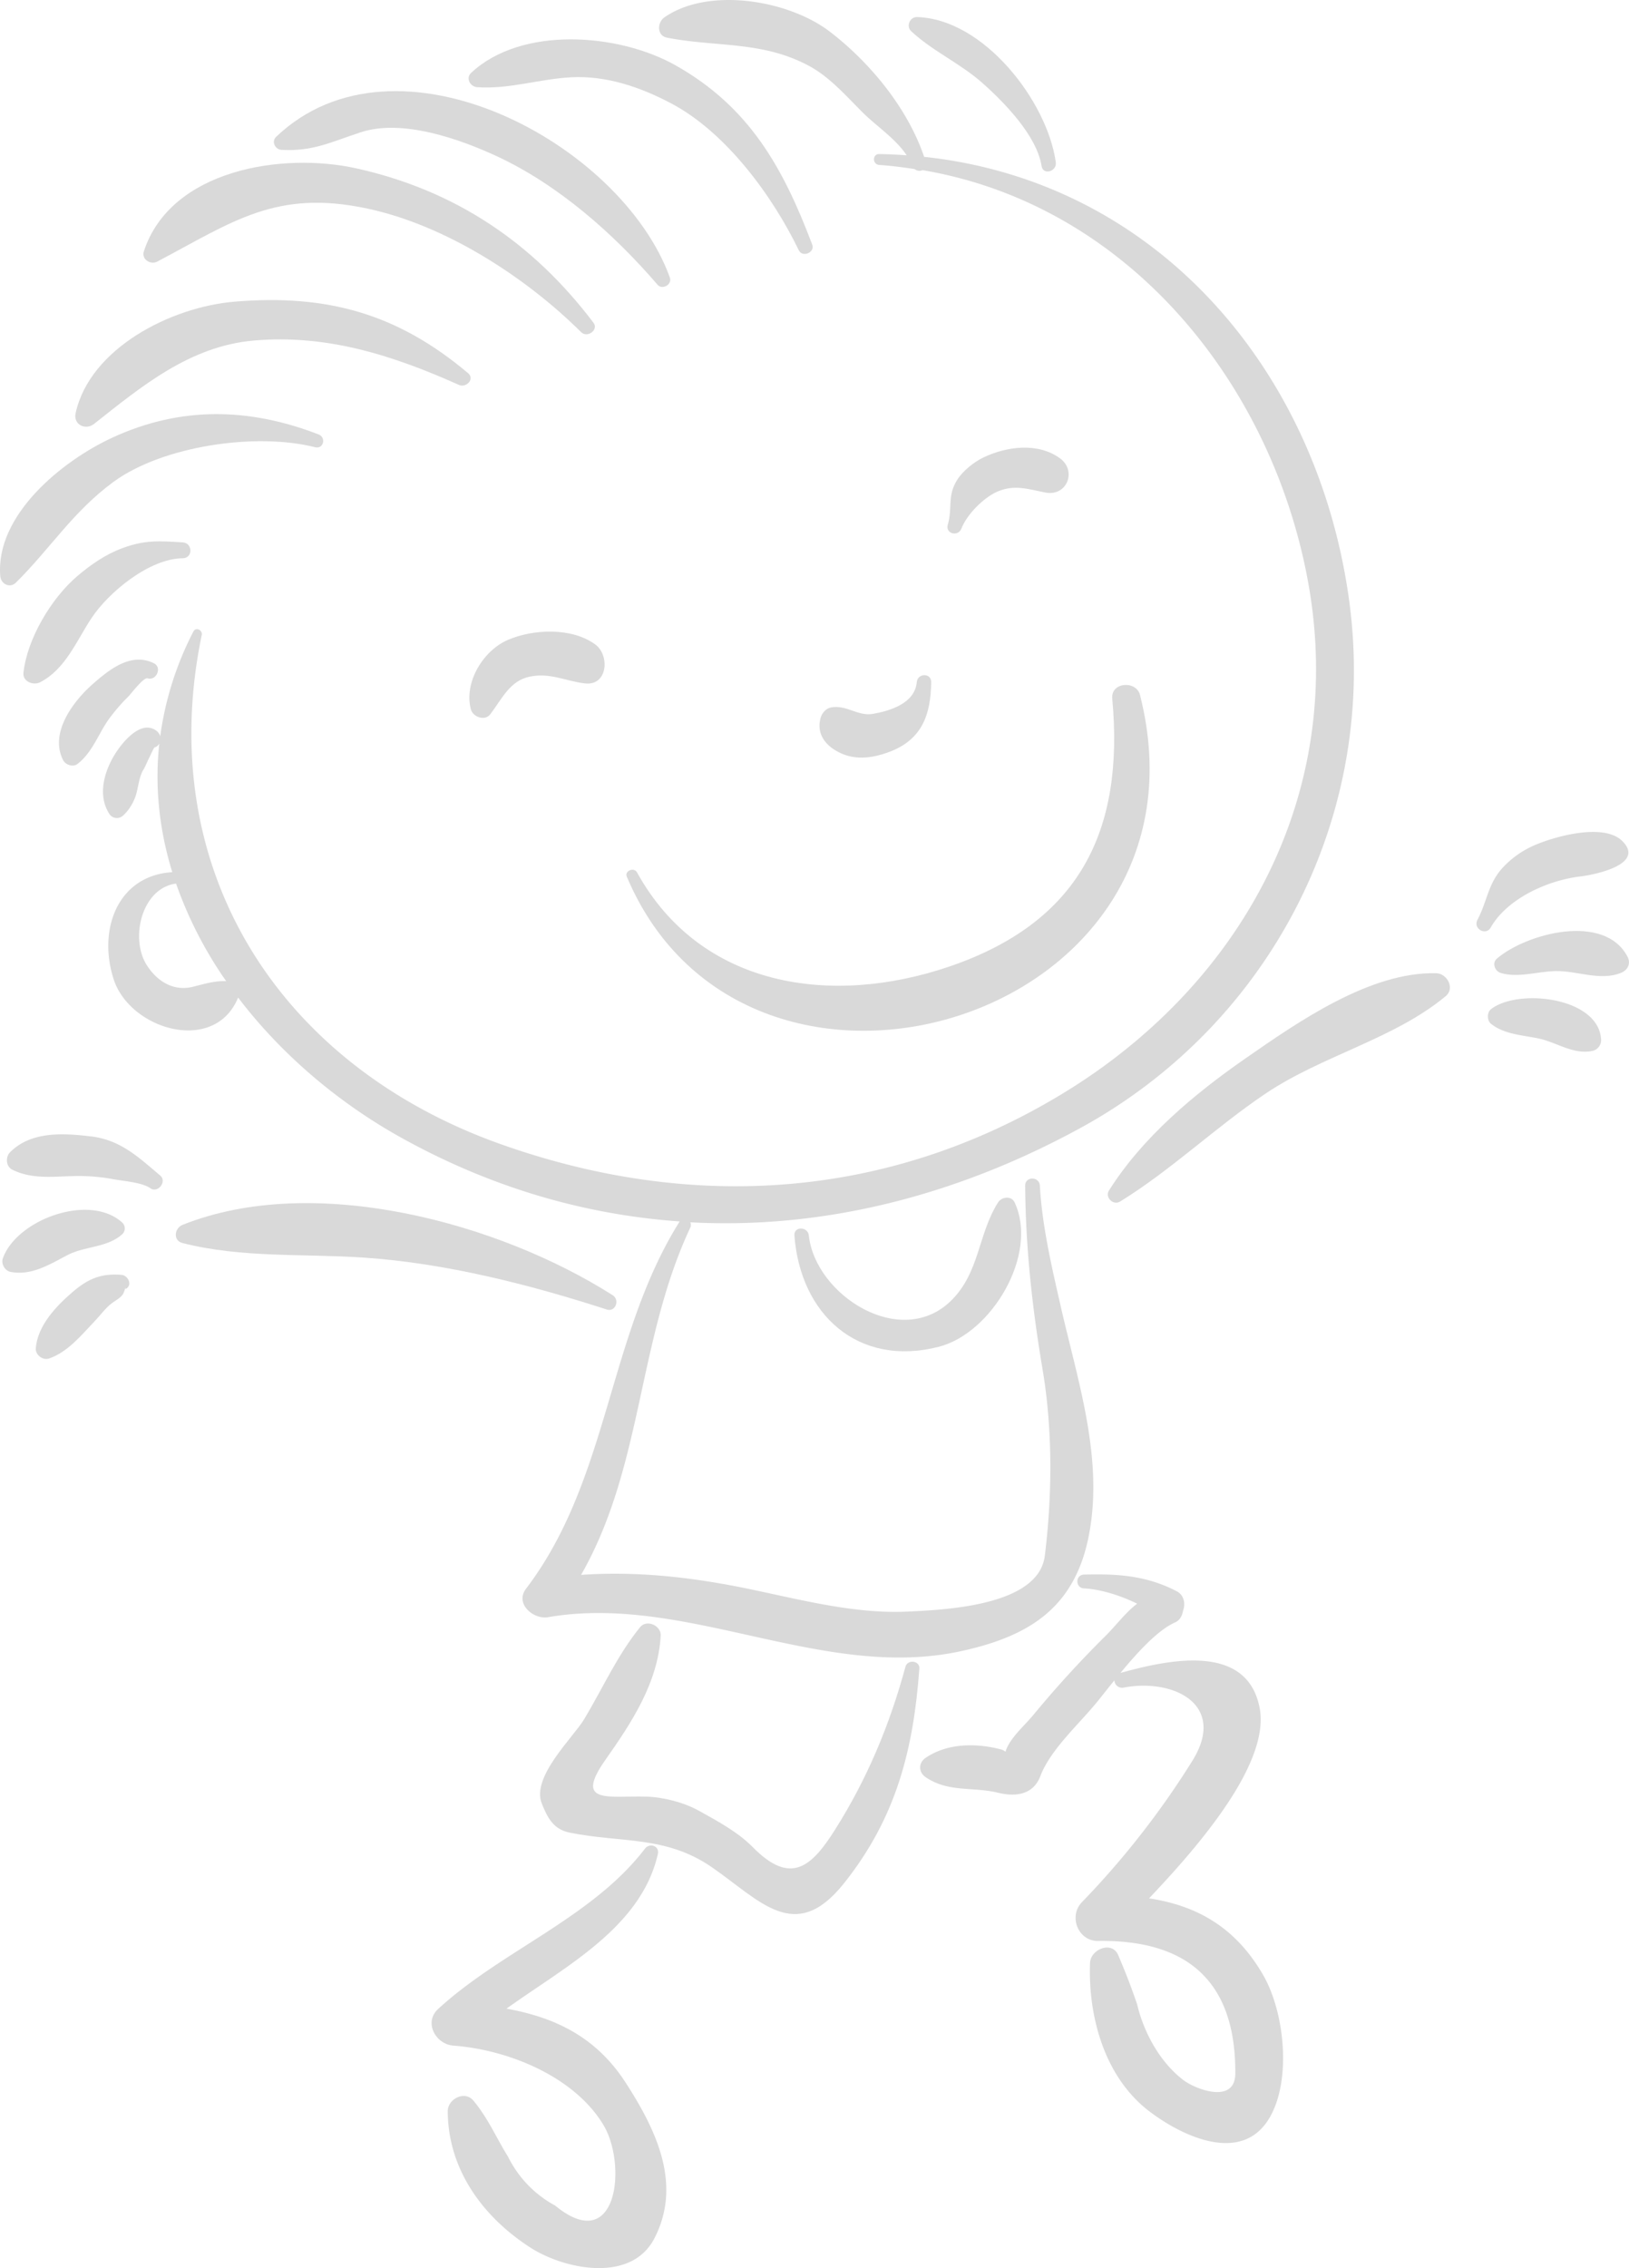<?xml version="1.0" encoding="UTF-8" standalone="no"?>
<svg
   viewBox="0 0 1306.19 1817.76"
   version="1.1"
   id="svg25"
   sodipodi:docname="chłopiec 18.svg"
   inkscape:version="1.3.2 (091e20e, 2023-11-25, custom)"
   xmlns:inkscape="http://www.inkscape.org/namespaces/inkscape"
   xmlns:sodipodi="http://sodipodi.sourceforge.net/DTD/sodipodi-0.dtd"
   xmlns="http://www.w3.org/2000/svg"
   xmlns:svg="http://www.w3.org/2000/svg">
  <defs
     id="defs25" />
  <sodipodi:namedview
     id="namedview25"
     pagecolor="#ffffff"
     bordercolor="#000000"
     borderopacity="0.25"
     inkscape:showpageshadow="2"
     inkscape:pageopacity="0.0"
     inkscape:pagecheckerboard="0"
     inkscape:deskcolor="#d1d1d1"
     inkscape:zoom="0.45165478"
     inkscape:cx="653.15372"
     inkscape:cy="908.88"
     inkscape:window-width="1920"
     inkscape:window-height="1017"
     inkscape:window-x="2552"
     inkscape:window-y="531"
     inkscape:window-maximized="1"
     inkscape:current-layer="svg25" />
  <title
     id="title1">Asset 41</title>
  <g
     id="Layer_2"
     data-name="Layer 2"
     style="fill:#d9d9d9;fill-opacity:1">
    <g
       id="many_kids_bw"
       style="fill:#d9d9d9;fill-opacity:1">
      <path
         d="M377.52,568.41c1.61,6.16,11.14,9.78,15.54,4.11,9.43-12.22,15.56-26.95,31.79-30.24,16.45-3.34,28.51,3.6,44.12,5.44,18.43,2.19,20.08-22.55,8.44-31.14-18.68-13.79-49.67-12.56-70.16-3.73C387.5,521.35,371.89,546.66,377.52,568.41Z"
         id="path1"
         style="fill:#d9d9d9;fill-opacity:1" />
      <path
         d="M770.87,423.69c4.35-11.33,17.9-25.07,29.18-29.82,13.66-5.76,24.69-1.73,38.25.88,17.2,3.32,25.44-17.42,11.59-27.47-17.69-12.83-42.72-9.56-61.33-.65-7.72,3.7-16.54,10.77-21.08,18-8.13,13-3.53,22-7.52,36C757.92,427.83,768.32,430.37,770.87,423.69Z"
         id="path2"
         style="fill:#d9d9d9;fill-opacity:1" />
      <path
         d="M712.88,602.69c26.45-9.83,33.46-29.82,33.79-56,.09-7.56-10.91-7.3-11.56,0-1.53,17-21.36,23-35,25.43-12.47,2.18-21.26-7.49-33.83-5.13-4,.75-7.21,4.54-8.27,8.27-3.2,11.34,2.21,20.28,11.85,26.12C683.58,609.74,698.42,608.07,712.88,602.69Z"
         id="path3"
         style="fill:#d9d9d9;fill-opacity:1" />
      <path
         d="M510.78,699.19c-2.46-4.47-10.16-1.24-8.18,3.45,96.77,229,477.92,115.79,411.48-145.72-3-11.7-23.48-10.39-22.24,3,9.85,106.39-26.7,179.3-130.59,214.71C666.93,806.77,562,791.79,510.78,699.19Z"
         id="path4"
         style="fill:#d9d9d9;fill-opacity:1" />
      <path
         d="M735.23,13.68c-5.69-.15-8.85,7.35-4.67,11.28,16.89,15.84,39.09,25.64,56.76,41.2,18,15.9,44,42.53,47.88,67,1.2,7.55,12.43,4.26,11.38-3.12C839.63,80.77,788.64,15.12,735.23,13.68Z"
         id="path5"
         style="fill:#d9d9d9;fill-opacity:1" />
      <path
         d="M541.46,52.24C495.57,26.5,418,20.75,377.78,58.39c-4.57,4.26-.78,11.08,4.75,11.47,25.65,1.81,49.43-6.47,75.12-7.9,28.51-1.58,55.94,7.9,80.71,21,43.74,23.15,81.08,74,102.16,117.68,2.89,6,13.13,1.71,10.77-4.54C628,134.51,600.88,85.59,541.46,52.24Z"
         id="path6"
         style="fill:#d9d9d9;fill-opacity:1" />
      <path
         d="M527.28,228.24c3.8,4.4,11.83-.25,9.86-5.74-39-108-219.69-204.49-315.7-112.86-4.07,3.88-.8,10.19,4.33,10.47C251,121.47,265.1,113.9,289.31,106c33.21-10.88,79.19,5.3,109.47,19.41C447.85,148.27,492.18,187.45,527.28,228.24Z"
         id="path7"
         style="fill:#d9d9d9;fill-opacity:1" />
      <path
         d="M475.86,258.65C427.4,194.6,365.17,152.64,286,135c-59.5-13.29-149.13.79-170.65,66.41-2.11,6.43,5.36,11.09,10.73,8.26,60.58-32,95.43-58.19,168.59-42.48C357,180.47,421.11,221.72,466,266.22,470.93,271.07,480.25,264.44,475.86,258.65Z"
         id="path8"
         style="fill:#d9d9d9;fill-opacity:1" />
      <path
         d="M75.41,339.75c38.12-30.11,76.78-62.37,128.21-66.83,58.8-5.1,111.53,11.95,164.41,35.58,5.74,2.58,12.92-4.69,7.28-9.43C318.76,251.4,262.23,235.58,188,241.78,137.27,246,72.11,279,60.63,331.15,58.61,340.34,68.6,345.15,75.41,339.75Z"
         id="path9"
         style="fill:#d9d9d9;fill-opacity:1" />
      <path
         d="M12.7,467c27.74-27.42,45.72-56.92,78.3-80.8,39.37-28.86,114.24-39.79,161.66-27.77,6.77,1.71,9.08-7.82,2.83-10.23-55.91-21.64-110.84-22.63-165.34,2.52C49.56,369.44-3.84,413,.22,461.81.73,468,7.88,471.75,12.7,467Z"
         id="path10"
         style="fill:#d9d9d9;fill-opacity:1" />
      <path
         d="M146.52,447.42c8.27-.05,8.14-12.23,0-12.73-18.64-1.14-30.07-2.13-48.33,4.6-13.34,4.92-25.31,13.16-36.06,22.3C41.2,479.35,21.78,511.9,18.81,539.17c-.78,7.14,8,10.4,13.31,7.64,20.46-10.51,29.13-33.14,41.25-51.43C87.24,474.45,119.93,447.62,146.52,447.42Z"
         id="path11"
         style="fill:#d9d9d9;fill-opacity:1" />
      <path
         d="M62,612.35c11.79-8.89,16.68-23.66,24.9-35.48a145.56,145.56,0,0,1,16-18.61c2.3-2.33,12.21-15.59,15.42-14.61,7.09,2.19,11.86-8.71,5.09-12.07-18.22-9-35.48,4.75-49,16.63C58.72,562,39.33,587.51,50.71,609.39,52.62,613,58.53,615,62,612.35Z"
         id="path12"
         style="fill:#d9d9d9;fill-opacity:1" />
      <path
         d="M800.31,963.63c-16.17,25.46-14.67,55.92-37.43,78.53-40.28,40-109.11-4-114.33-52-.8-7.27-12.12-7.52-11.56,0,4.66,63.12,50.85,105.77,115.62,89.27,42.73-10.88,80.35-74.31,60.94-115.78C811,958.13,803.14,959.17,800.31,963.63Z"
         id="path13"
         style="fill:#d9d9d9;fill-opacity:1" />
      <path
         d="M846.42,1286.43c12.34-13.1,21.24-30.24,26.08-53,13.22-62.3-8.06-125.56-21.82-185.8-7.19-31.53-15.09-65-16.88-97.36-.41-7.53-11.85-7.65-11.79,0,.43,50.59,5.63,97.61,14,147.51,8.11,48.1,7.77,100.77,1.75,149.11-4.92,39.51-77.29,43.28-110.76,44.75-43.11,1.91-87.36-10.18-129.34-18.76-44.3-9-87.55-13.74-131.73-10.69,49.63-86.68,45.09-187.62,87.52-278.21a5,5,0,0,0,.06-4.36c106.21,5.72,212.83-21,312.76-75.55,152.84-83.51,239.8-251.8,215.21-425.09C1055.45,295.25,926.89,145.6,741,125.7,727.83,86.76,697.6,50.09,665.56,25.5,632.06-.21,567.78-10.63,532.64,14c-5.69,4-6.07,14.56,2.11,16.17,40,7.81,76.83,2.39,114.61,23C665.43,62,678.59,77,691.43,89.86,702.58,101,718,110.94,727,124.47c-7.25-.5-14.55-.88-22-1-5.68-.09-5.56,8.36,0,8.73,9.62.65,19,1.88,28.36,3.29a6.13,6.13,0,0,0,6.4.88c162.83,27.61,278.14,167.8,308.44,326.44,32.91,172.3-52.28,326.91-197.53,414.48-139.75,84.26-296.4,93.87-448.9,39.8-178.59-63.32-278.87-221.39-240-408.17.81-3.89-4.7-6.67-6.68-2.81a256.78,256.78,0,0,0-26.63,84.17,7.74,7.74,0,0,0-2.88-4.48c-10.54-8.08-22.69,4.23-28.77,12C85.51,612.2,76.62,635,87.58,652.18a7.2,7.2,0,0,0,11.12,1.43c4.75-4.16,8.77-11,10.51-17.14,1.7-5.9,2.45-14.26,5.71-19.49,1.84-3,3.06-6.42,4.63-9.52,1-2,1.94-4,2.89-6.06l1-1.79a4.8,4.8,0,0,0,.22-.47,6.49,6.49,0,0,0,4.07-3.2c-3.83,35.25.19,69.93,10.41,103.06-43.76,2.69-59.91,45.93-47,85.84,13.1,40.52,81,60.55,99.79,14.66,34.69,45.63,80.66,84.56,131.43,112.66,72.22,40,147.28,61.47,222.62,66.77-58,92.43-56.37,206.6-123.16,294.31-9.26,12.18,6,24.87,17.59,22.87,111-19.15,220.28,51.49,331.42,27.16C802.27,1316.39,828.13,1305.83,846.42,1286.43ZM154.66,790.87c-15.6,3.83-28.66-4.38-36.91-17.27-13.86-21.64-3.92-62,23.42-65.42a323.86,323.86,0,0,0,40.19,78.19C172.25,785.91,163.51,788.68,154.66,790.87Z"
         id="path14"
         style="fill:#d9d9d9;fill-opacity:1" />
      <path
         d="M1151.67,780c-53.13-1.35-111,39.09-153.09,68.32-41.08,28.54-82.51,63.2-109.35,105.8-3.46,5.51,3.39,12.25,8.88,8.87,41.21-25.37,76.59-59.62,116.85-86.66,45.31-30.41,103.11-43.71,144.3-78C1166.84,792,1160.31,780.24,1151.67,780Z"
         id="path15"
         style="fill:#d9d9d9;fill-opacity:1" />
      <path
         d="M491.35,1038.11c-91.69-58.4-239.84-98.51-345-56.43-6.45,2.59-7.88,12.55,0,14.56,47.87,12.15,96.57,8.36,145.56,11.68,65.23,4.42,132.54,21.5,194.67,41.61C493.5,1051.78,497.16,1041.8,491.35,1038.11Z"
         id="path16"
         style="fill:#d9d9d9;fill-opacity:1" />
      <path
         d="M73.11,910.8c-22.23-2.67-48-4.35-65,12.62-3.87,3.86-3.42,11.5,1.82,14.08,15.2,7.48,31.18,5.58,47.74,5.11a153.07,153.07,0,0,1,33.11,2.45c8.18,1.56,23,2.49,29.84,7.28,6,4.22,13.49-5.45,7.86-10.19C111.34,927.72,96.85,913.65,73.11,910.8Z"
         id="path17"
         style="fill:#d9d9d9;fill-opacity:1" />
      <path
         d="M98.19,989a6.36,6.36,0,0,0,0-9c-26.23-24.19-84.9-2.62-95.94,28.6-1.49,4.24,1.67,9.86,6.1,10.73,16.74,3.29,31.21-5.82,45.58-13.34C68,998.61,86.33,1000,98.19,989Z"
         id="path18"
         style="fill:#d9d9d9;fill-opacity:1" />
      <path
         d="M97.47,1021.74c-16.16-1.34-26.53,2.92-38.88,13.42-13.3,11.29-28.61,27.31-29.88,45.55-.37,5.24,5.66,9.77,10.6,8.08,15.06-5.19,26.08-18.87,36.74-30.08,5.44-5.72,9.43-11.83,16.24-16.06,2.3-1.44,5.12-3.4,6.53-5.8l1-2.46c.64-2.49.88-2.89.7-1.22C106.65,1030.41,102.9,1022.2,97.47,1021.74Z"
         id="path19"
         style="fill:#d9d9d9;fill-opacity:1" />
      <path
         d="M1233,676.35A76,76,0,0,0,1204.38,696c-11.36,12.75-12,26.7-19.71,41.22-3.71,7,6.65,13.07,10.59,6.19,13.5-23.62,46.27-38,72.1-41,10.76-1.27,52.27-9.51,33.55-28.24C1286.52,659.68,1249.31,669.78,1233,676.35Z"
         id="path20"
         style="fill:#d9d9d9;fill-opacity:1" />
      <path
         d="M1299.83,779.68c5.35-2.17,8-7.4,5.22-12.83-18.41-35.47-81.12-18.88-104.82,1.46-4.09,3.51-1.57,10,3,11.43,13.87,4.28,29.6-1.18,44-1.46C1264.78,777.92,1283,786.49,1299.83,779.68Z"
         id="path21"
         style="fill:#d9d9d9;fill-opacity:1" />
      <path
         d="M1195.48,808.85c-3.26,2.56-3.2,9,0,11.62,10.67,8.58,25.31,9.09,38.37,11.86,14.6,3.1,28,13.34,43.41,9.83a8.91,8.91,0,0,0,6.58-8.63C1282.39,799.11,1217.12,791.84,1195.48,808.85Z"
         id="path22"
         style="fill:#d9d9d9;fill-opacity:1" />
      <path
         d="M529.8,1310.91c.48-8-11.19-13.37-16.52-6.84-18.41,22.64-30,49.07-45,74-8.58,14.27-42.5,46.14-33.85,67.38,4.53,11.12,9,20.6,22.38,23.32,41,8.35,77,2.19,113.93,27.7,38.93,26.89,66.71,61.93,105.7,13.27,42-52.46,56-107.24,60.72-172.46.47-6.48-9.48-7.55-11.12-1.5-12.69,46.64-30.63,89.77-56.5,130.66-18.56,29.33-35.29,45.22-66,13.89-11.81-12-28.54-21-43.15-29.11-12.08-6.7-28.42-10.9-42.11-11.3-29.93-.88-58.18,6.62-33-29.24C506.67,1380.26,527.54,1348.72,529.8,1310.91Z"
         id="path23"
         style="fill:#d9d9d9;fill-opacity:1" />
      <path
         d="M524.77,1793.84c22.26-43.26,1.58-86.51-23.13-124.75-24-37.09-57.31-52.35-95.54-59.25,47.78-34.18,108-65.27,121.37-123.84,1.52-6.63-6.56-9.3-10.35-4.36-42.37,55.37-115,81.78-165.78,128.42-11.87,10.9-1.84,28.37,12.16,29.4,43.71,3.24,96.44,24.48,120.07,63.12,19.6,32.05,11.57,106.26-38.48,65.05a89.41,89.41,0,0,1-37.71-39.1c-9.87-15.91-15.78-30.53-27.81-45-6.94-8.34-20.57-1.31-20.54,8.5.12,46.6,28.14,84.78,66.31,109.34C452.26,1818.71,506.09,1830.18,524.77,1793.84Z"
         id="path24"
         style="fill:#d9d9d9;fill-opacity:1" />
      <path
         d="M911.77,1606.33c-4.94-14.5-9.15-25.2-15.09-39.28-5-11.91-22.23-4.82-22.65,6.13-1.6,42.78,11.49,91.29,47.22,118.7,25.44,19.52,74.28,43.71,96.73,5.39,17.75-30.29,12-84.41-4.92-114-22.23-38.77-53.41-56-91.71-61.84,41.1-43.23,97.22-108.71,88.64-152.76-10.22-52.52-73.78-38.33-111.55-27.9,13.77-16.66,30.08-34.48,43.83-40.5,3.77-1.65,5.66-5.39,6.34-9.31,2.12-5.62.78-12.59-5-15.61-24.4-12.68-47.5-14.11-74.37-13.4-7.17.19-7.12,10.76,0,11.08,12.42.57,28.77,5.41,42.57,12.25-9.26,7-16.85,17.35-25.06,25.52a857.83,857.83,0,0,0-58.2,63.67c-6.35,7.7-15.11,15.24-20,24.08a24.68,24.68,0,0,0-2.31,5.38,9.31,9.31,0,0,0-4.17-2c-20-5.13-42.84-4.8-60,7-5.67,3.92-5.67,11.35,0,15.27,18.22,12.57,37.74,7.6,58.41,12.64,13.66,3.35,28,1.73,33.73-13.4,8-21.15,31.12-41.79,45.28-59.17,3.91-4.79,8.74-11,14.08-17.57a6.15,6.15,0,0,0,7.4,5.84c39.93-7.62,83.36,13.59,54.94,58.93a679,679,0,0,1-88.31,112.94c-11,11.22-3.26,31.41,12.91,31.18,74.78-1.11,110.43,35.46,110,106.24-.16,24.94-32.09,12.61-41.79,5.14C929.93,1652.52,917.17,1629,911.77,1606.33Z"
         id="path25"
         style="fill:#d9d9d9;fill-opacity:1" />
    </g>
  </g>
</svg>
